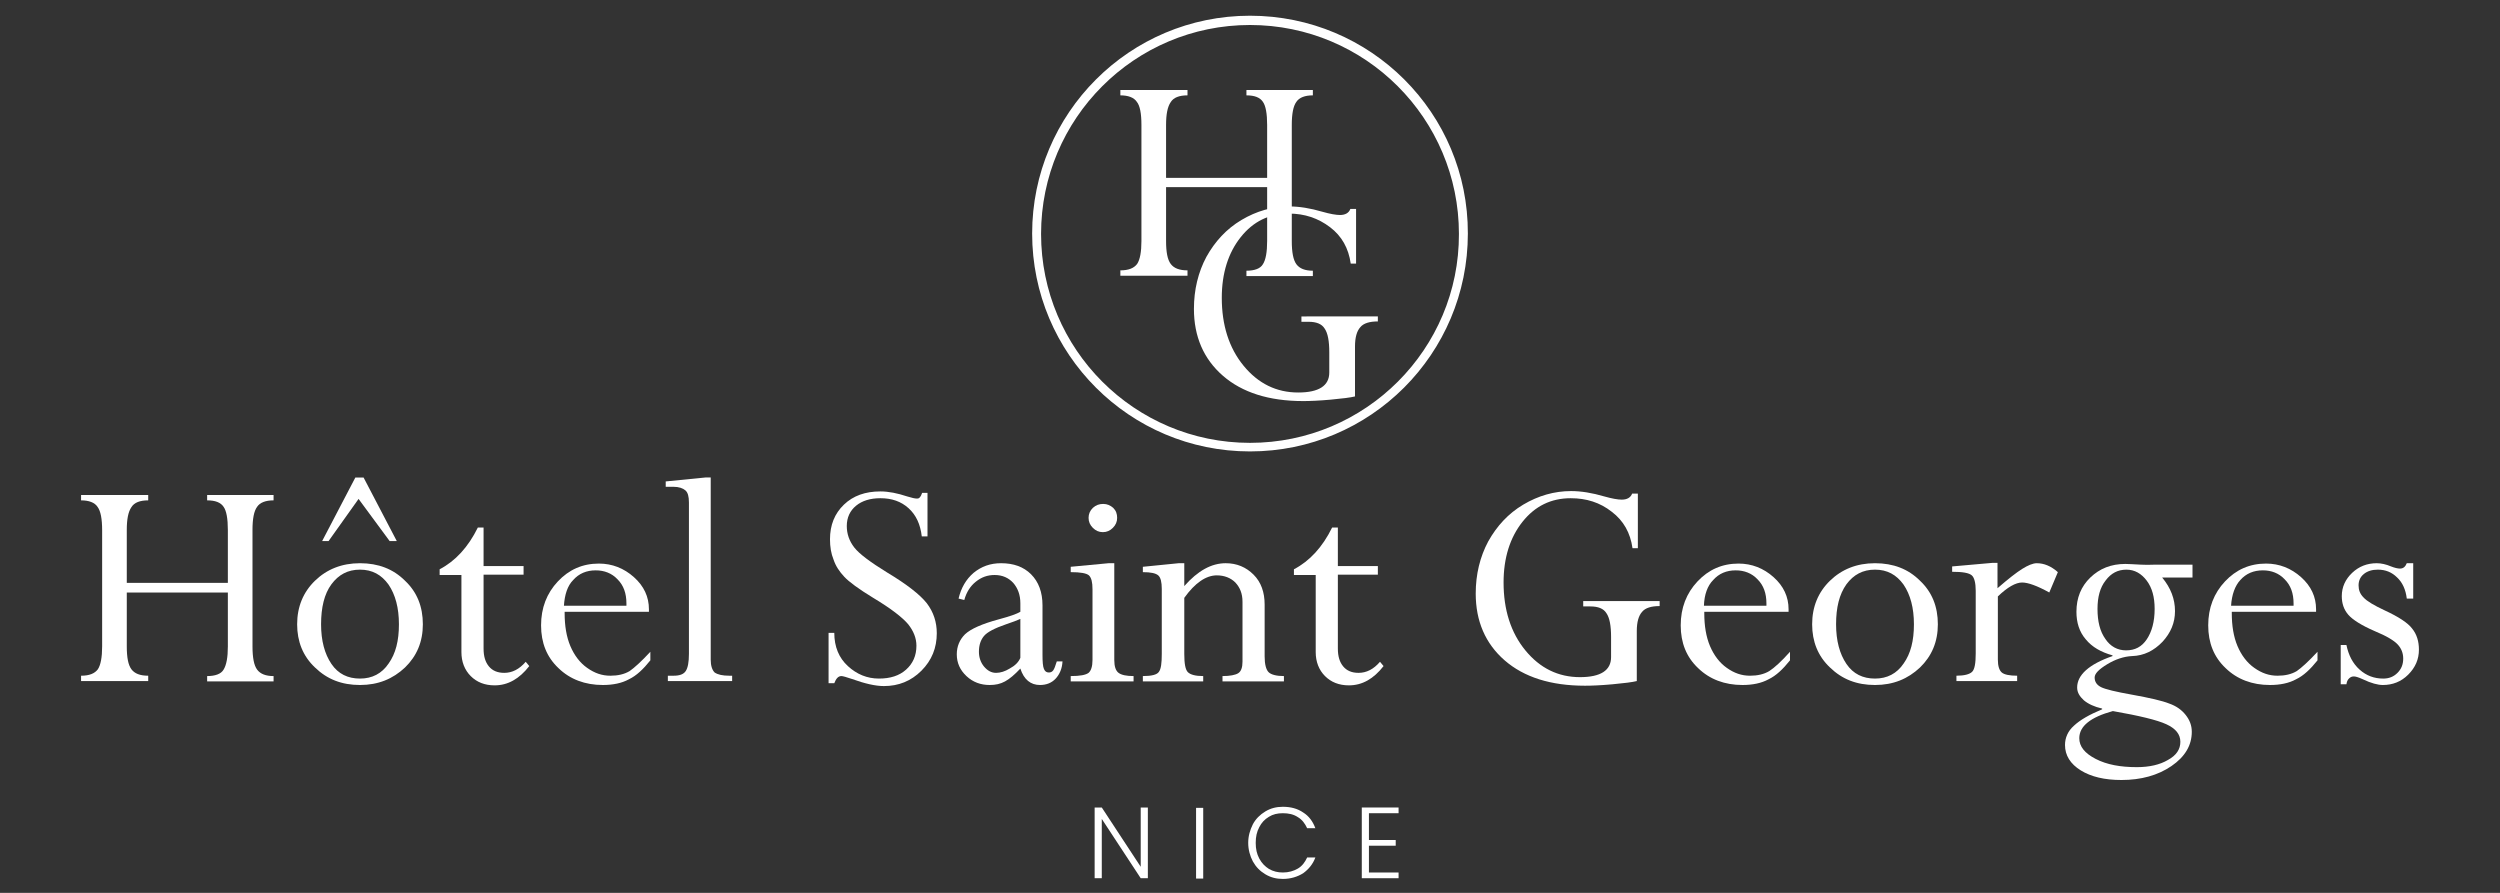 <?xml version="1.0" encoding="UTF-8"?> <svg xmlns="http://www.w3.org/2000/svg" xmlns:xlink="http://www.w3.org/1999/xlink" version="1.1" id="Calque_1" x="0px" y="0px" viewBox="0 0 700 250" style="enable-background:new 0 0 700 250;" xml:space="preserve"><rect x="0" y="0" width="700" height="250" fill="#333333" stroke="none"/> <style type="text/css"> .st0{fill:#FFFFFF;} </style> <g> <g> <path class="st0" d="M350,4.4c-33.7,0-61,27.3-61,61c0,33.7,27.3,61,61,61c33.7,0,61-27.3,61-61C411.1,31.7,383.8,4.4,350,4.4z M350,124c-32.3,0-58.5-26.2-58.5-58.5c0-32.3,26.2-58.5,58.5-58.5c32.3,0,58.5,26.2,58.5,58.5C408.6,97.7,382.4,124,350,124z"></path> </g> <g> <path class="st0" d="M354.8,67.5V52.4h-28.3v15.1c0,3.1,0.4,5.2,1.3,6.4c0.9,1.2,2.4,1.8,4.7,1.8v1.5h-18.8v-1.5 c2.3,0,3.8-0.6,4.7-1.8c0.8-1.2,1.2-3.4,1.2-6.4V35c0-3.2-0.4-5.4-1.3-6.5c-0.8-1.2-2.4-1.8-4.6-1.8v-1.5h18.8v1.5 c-2.3,0-3.9,0.6-4.7,1.9c-0.9,1.3-1.3,3.4-1.3,6.4v14.8h28.3V35c0-3.2-0.4-5.4-1.2-6.5c-0.8-1.2-2.3-1.8-4.6-1.8v-1.5h18.6v1.5 c-2.2,0-3.8,0.6-4.6,1.8c-0.9,1.2-1.3,3.4-1.3,6.5v32.5c0,3.1,0.4,5.3,1.3,6.5c0.9,1.2,2.4,1.8,4.6,1.8v1.5H349v-1.5 c2.3,0,3.9-0.6,4.6-1.8C354.4,72.8,354.8,70.6,354.8,67.5z"></path> </g> <g> <path class="st0" d="M385.8,88.5V90c-2.3,0-4,0.5-4.9,1.6c-1,1.1-1.5,2.9-1.5,5.4v14c-1.2,0.3-3.5,0.6-6.8,0.9s-5.9,0.4-7.7,0.4 c-9.6,0-17.1-2.4-22.5-7.1c-5.4-4.7-8.1-11-8.1-18.7c0-5.4,1.2-10.3,3.5-14.6c2.4-4.3,5.6-7.8,9.8-10.3c4.2-2.5,8.7-3.8,13.4-3.8 c2.8,0,5.9,0.5,9.3,1.5c2.1,0.6,3.8,0.9,4.9,0.9c1.5,0,2.5-0.6,2.9-1.7h1.6v15.3h-1.5c-0.6-4.3-2.5-7.7-5.8-10.2 s-7.1-3.8-11.5-3.8c-5.5,0-10,2.2-13.5,6.6c-3.5,4.4-5.3,10.1-5.3,17c0,7.6,2,14,6.1,19c4.1,5,9.2,7.5,15.3,7.5 c5.8,0,8.7-1.9,8.7-5.6v-5.6c0-3.2-0.4-5.4-1.3-6.7c-0.8-1.3-2.3-1.9-4.5-1.9h-2v-1.5H385.8z"></path> </g> </g> <g> <path class="st0" d="M63.8,181v-15.1H35.5V181c0,3.1,0.4,5.2,1.3,6.4c0.9,1.2,2.4,1.8,4.7,1.8v1.5H22.7v-1.5c2.3,0,3.8-0.6,4.7-1.8 c0.8-1.2,1.2-3.4,1.2-6.4v-32.5c0-3.2-0.4-5.4-1.3-6.6c-0.8-1.2-2.4-1.8-4.6-1.8v-1.5h18.8v1.5c-2.3,0-3.9,0.6-4.7,1.9 c-0.9,1.3-1.3,3.4-1.3,6.4v14.8h28.3v-14.8c0-3.2-0.4-5.4-1.2-6.5c-0.8-1.2-2.3-1.8-4.6-1.8v-1.5h18.6v1.5c-2.2,0-3.8,0.6-4.6,1.8 c-0.9,1.2-1.3,3.4-1.3,6.5V181c0,3.1,0.4,5.3,1.3,6.5c0.9,1.2,2.4,1.8,4.6,1.8v1.5H58v-1.5c2.3,0,3.9-0.6,4.6-1.8 C63.4,186.2,63.8,184.1,63.8,181z"></path> <path class="st0" d="M118.4,174.8c0,4.9-1.7,8.9-5,12.1c-3.4,3.2-7.5,4.9-12.6,4.9s-9.2-1.6-12.6-4.9c-3.4-3.2-5-7.3-5-12.1 c0-4.9,1.7-9,5-12.2c3.3-3.2,7.5-4.9,12.6-4.9c5.1,0,9.3,1.6,12.6,4.9C116.8,165.8,118.4,169.9,118.4,174.8z M111.7,174.8 c0-4.6-1-8.3-2.9-11.1c-2-2.8-4.6-4.2-8-4.2c-3.4,0-6,1.4-8,4.1s-2.9,6.5-2.9,11.2c0,4.6,1,8.3,2.9,11.1c1.9,2.8,4.6,4.1,8,4.1 c3.4,0,6.1-1.4,8-4.2C110.8,183,111.7,179.4,111.7,174.8z M99.5,133.7h2.3l9.3,17.8h-2l-8.7-11.8l-8.4,11.8h-1.8L99.5,133.7z"></path> <path class="st0" d="M133.8,147.7h1.6v10.8h11.2v2.4h-11.2v20.7c0,2.2,0.5,3.8,1.5,5c1,1.2,2.4,1.8,4.3,1.8c2.2,0,4.2-1,6-3.1 l1,1.2c-2.8,3.6-6,5.4-9.7,5.4c-2.8,0-5-0.9-6.7-2.6s-2.6-4-2.6-6.7v-21.6h-6.1v-1.6C127.5,157.1,131.1,153.2,133.8,147.7z"></path> <path class="st0" d="M182.1,182.5v2.4c-2,2.5-3.9,4.3-6,5.3c-2,1.1-4.5,1.6-7.3,1.6c-5,0-9.2-1.6-12.4-4.7c-3.3-3.1-4.9-7.1-4.9-12 c0-4.9,1.6-9,4.7-12.3c3.1-3.3,6.9-5,11.5-5c3.7,0,7,1.3,9.8,3.8c2.8,2.5,4.2,5.5,4.2,9v0.7h-23.6v0.4c0,3.5,0.5,6.6,1.6,9.2 c1.1,2.6,2.7,4.7,4.7,6.1c2.1,1.5,4.2,2.2,6.5,2.2c2.1,0,3.9-0.4,5.4-1.3C177.6,187,179.6,185.2,182.1,182.5z M157.9,169.6h17.5 V169c0-2.9-0.8-5.1-2.5-6.8c-1.6-1.7-3.7-2.5-6.1-2.5c-2.6,0-4.7,0.9-6.3,2.7C158.9,164,158.1,166.5,157.9,169.6z"></path> <path class="st0" d="M204.2,189.2h0.8v1.5h-18v-1.5h1.6c1.7,0,2.8-0.4,3.4-1.3c0.6-0.9,0.9-2.5,0.9-4.8v-42.4c0-1.7-0.3-2.8-1-3.4 c-0.7-0.6-1.8-1-3.4-1h-2.1v-1.5l11.1-1.1h1.5v51c0,1.7,0.4,2.9,1.1,3.6C201,188.9,202.3,189.2,204.2,189.2z"></path> <path class="st0" d="M258.2,138h1.5v12.2h-1.6c-0.4-3.4-1.6-6-3.7-7.9c-2.1-1.9-4.7-2.8-7.9-2.8c-2.8,0-5.1,0.7-6.8,2.1 s-2.6,3.3-2.6,5.7c0,2.2,0.7,4.2,2.1,6c1.4,1.8,4.5,4.1,9.2,7c5.5,3.3,9.2,6.2,11.1,8.6c1.9,2.5,2.8,5.3,2.8,8.4 c0,4.1-1.4,7.6-4.3,10.5c-2.9,2.9-6.4,4.3-10.5,4.3c-2.4,0-5.4-0.7-9-2c-1.5-0.5-2.5-0.8-2.9-0.8c-0.9,0-1.5,0.7-2,2h-1.6v-14.1 h1.6c0,3.9,1.3,7,3.8,9.3c2.5,2.3,5.4,3.5,8.7,3.5c3.2,0,5.7-0.8,7.6-2.5c1.9-1.7,2.9-3.9,2.9-6.7c0-2.1-0.8-4.1-2.3-6 c-1.6-1.9-4.8-4.4-9.8-7.4c-4.1-2.5-6.8-4.5-8.1-5.9c-1.4-1.5-2.4-3-3-4.8c-0.7-1.7-1-3.6-1-5.7c0-4,1.3-7.2,3.9-9.7 c2.6-2.5,6-3.7,10.2-3.7c2.3,0,4.8,0.5,7.5,1.4c1.3,0.4,2.2,0.6,2.7,0.6c0.4,0,0.7-0.1,0.8-0.3C257.8,139,258,138.6,258.2,138z"></path> <path class="st0" d="M277.1,191.8c-2.5,0-4.7-0.8-6.5-2.5s-2.7-3.7-2.7-6.1c0-2.2,0.8-4.1,2.3-5.6c1.6-1.5,4.7-2.9,9.5-4.2 c3-0.8,5-1.5,6-2.1v-2.4c0-2.3-0.7-4.2-2-5.7c-1.3-1.4-3-2.2-5.2-2.2c-2,0-3.7,0.6-5.3,1.9c-1.5,1.2-2.6,2.9-3.2,5.1l-1.6-0.4 c0.7-3,2.1-5.4,4.2-7.2c2.2-1.8,4.7-2.7,7.7-2.7c3.5,0,6.3,1,8.4,3.1c2.1,2.1,3.2,5,3.2,8.7v13.8c0,2,0.1,3.3,0.4,4 c0.3,0.7,0.7,1,1.4,1c0.5,0,0.9-0.2,1.2-0.6c0.3-0.4,0.6-1.2,1-2.5h1.6c-0.1,2-0.8,3.6-1.9,4.8c-1.1,1.2-2.6,1.8-4.4,1.8 c-2.6,0-4.5-1.5-5.5-4.6c-1.6,1.7-3,2.9-4.3,3.6S278.8,191.8,277.1,191.8z M285.7,184.2v-10.9c-0.9,0.4-2.2,0.9-4,1.5 c-3.2,1.1-5.3,2.2-6.2,3.3c-0.9,1.1-1.4,2.5-1.4,4.4c0,1.6,0.5,3,1.4,4.1c1,1.2,2.1,1.8,3.4,1.8c1.2,0,2.5-0.4,3.8-1.2 C284.2,186.4,285.2,185.4,285.7,184.2z"></path> <path class="st0" d="M310.4,157.7h1.6v27.1c0,1.8,0.4,3,1.2,3.6c0.8,0.6,2.2,0.9,4.2,0.9v1.5h-17.6v-1.5c2.6,0,4.2-0.3,5-0.9 c0.7-0.6,1.1-1.8,1.1-3.6V165c0-2-0.3-3.2-1-3.9c-0.7-0.6-2.4-0.9-5.1-0.9v-1.5L310.4,157.7z M308.9,141.1c1.1,0,2,0.4,2.8,1.1 c0.8,0.8,1.1,1.7,1.1,2.8c0,1.1-0.4,2-1.2,2.8c-0.8,0.8-1.7,1.2-2.8,1.2c-1.1,0-2-0.4-2.8-1.2c-0.8-0.8-1.2-1.7-1.2-2.8 c0-1.1,0.4-2,1.2-2.8C306.9,141.4,307.8,141.1,308.9,141.1z"></path> <path class="st0" d="M331.6,157.7v6.4c3.8-4.3,7.6-6.4,11.6-6.4c3.1,0,5.7,1.1,7.8,3.2c2.1,2.1,3.1,4.9,3.1,8.4v14.5 c0,2.2,0.4,3.7,1.1,4.4c0.7,0.7,2.2,1.1,4.3,1.1v1.5h-17.2v-1.5c2.1,0,3.6-0.3,4.4-0.8c0.8-0.5,1.2-1.6,1.2-3.2v-16.8 c0-2.3-0.7-4-2-5.4c-1.3-1.3-3.1-2-5.2-2c-3,0-6.1,2.1-9.1,6.3v15.7c0,2.7,0.3,4.4,1,5.1c0.7,0.7,2.1,1.1,4.3,1.1v1.5h-16.9v-1.5 c2.5,0,4-0.4,4.5-1.2c0.6-0.8,0.8-2.5,0.8-5v-18.2c0-1.9-0.3-3.2-1-3.8c-0.7-0.6-2.1-0.9-4.3-0.9v-1.5l10-1H331.6z"></path> <path class="st0" d="M373,147.7h1.6v10.8h11.2v2.4h-11.2v20.7c0,2.2,0.5,3.8,1.5,5c1,1.2,2.4,1.8,4.3,1.8c2.2,0,4.2-1,6-3.1l1,1.2 c-2.8,3.6-6,5.4-9.7,5.4c-2.8,0-5-0.9-6.7-2.6c-1.7-1.7-2.6-4-2.6-6.7v-21.6h-6.1v-1.6C366.7,157.1,370.3,153.2,373,147.7z"></path> <path class="st0" d="M464.7,168.2v1.5c-2.3,0-4,0.5-4.9,1.6c-1,1.1-1.5,2.9-1.5,5.4v14c-1.2,0.3-3.5,0.6-6.8,0.9 c-3.3,0.3-5.9,0.4-7.7,0.4c-9.6,0-17.1-2.4-22.5-7.1c-5.4-4.7-8.1-11-8.1-18.7c0-5.4,1.2-10.3,3.5-14.6c2.4-4.3,5.6-7.8,9.8-10.3 c4.2-2.5,8.7-3.8,13.4-3.8c2.8,0,5.9,0.5,9.3,1.5c2.1,0.6,3.8,0.9,4.9,0.9c1.5,0,2.5-0.6,2.9-1.7h1.6v15.3h-1.5 c-0.6-4.3-2.5-7.7-5.8-10.2c-3.3-2.6-7.1-3.8-11.5-3.8c-5.5,0-10,2.2-13.5,6.6c-3.5,4.4-5.3,10.1-5.3,17c0,7.6,2,14,6.1,19 c4.1,5,9.2,7.5,15.3,7.5c5.8,0,8.7-1.9,8.7-5.6v-5.6c0-3.2-0.4-5.4-1.3-6.7c-0.8-1.3-2.3-1.9-4.5-1.9h-2v-1.5H464.7z"></path> <path class="st0" d="M501.2,182.5v2.4c-2,2.5-3.9,4.3-6,5.3c-2,1.1-4.5,1.6-7.3,1.6c-5,0-9.2-1.6-12.4-4.7c-3.3-3.1-4.9-7.1-4.9-12 c0-4.9,1.6-9,4.7-12.3c3.1-3.3,6.9-5,11.5-5c3.7,0,7,1.3,9.8,3.8c2.8,2.5,4.2,5.5,4.2,9v0.7h-23.6v0.4c0,3.5,0.5,6.6,1.6,9.2 c1.1,2.6,2.7,4.7,4.7,6.1c2.1,1.5,4.2,2.2,6.5,2.2c2.1,0,3.9-0.4,5.4-1.3C496.8,187,498.8,185.2,501.2,182.5z M477.1,169.6h17.5 V169c0-2.9-0.8-5.1-2.5-6.8c-1.6-1.7-3.7-2.5-6.1-2.5c-2.6,0-4.7,0.9-6.3,2.7C478.1,164,477.2,166.5,477.1,169.6z"></path> <path class="st0" d="M542.6,174.8c0,4.9-1.7,8.9-5,12.1c-3.4,3.2-7.5,4.9-12.6,4.9s-9.2-1.6-12.6-4.9c-3.4-3.2-5-7.3-5-12.1 c0-4.9,1.7-9,5-12.2c3.3-3.2,7.5-4.9,12.6-4.9c5.1,0,9.3,1.6,12.6,4.9C541,165.8,542.6,169.9,542.6,174.8z M535.9,174.8 c0-4.6-1-8.3-2.9-11.1c-2-2.8-4.6-4.2-8-4.2s-6,1.4-8,4.1c-2,2.8-2.9,6.5-2.9,11.2c0,4.6,1,8.3,2.9,11.1c1.9,2.8,4.6,4.1,8,4.1 s6.1-1.4,8-4.2C535,183,535.9,179.4,535.9,174.8z"></path> <path class="st0" d="M559.3,157.7v7c3-2.6,5.3-4.4,6.9-5.4c1.6-1,3-1.6,4.1-1.6c2,0,4,0.8,5.9,2.5l-2.4,5.7c-3.4-1.9-6-2.8-7.6-2.8 c-1.8,0-4.1,1.3-6.8,3.9v17.7c0,1.8,0.4,3,1.1,3.6c0.7,0.6,2.2,0.9,4.3,0.9v1.5h-17v-1.5c2.2,0,3.7-0.4,4.4-1.1 c0.7-0.7,1-2.4,1-5.1v-17.6c0-2.2-0.4-3.7-1.1-4.3c-0.8-0.7-2.6-1-5.5-1v-1.5l11.3-1H559.3z"></path> <path class="st0" d="M603.6,158.1h10.3v3.6h-8.5c2.4,2.9,3.6,6,3.6,9.4c0,3.3-1.2,6.1-3.5,8.6c-2.4,2.5-5.2,3.9-8.5,4 c-2.3,0.1-4.7,0.9-7,2.3c-2.3,1.4-3.5,2.6-3.5,3.7c0,1.2,0.6,2.1,1.8,2.7c1.2,0.6,4.1,1.3,8.6,2.1c5,0.9,8.5,1.7,10.5,2.5 c2,0.7,3.5,1.8,4.6,3.2c1.1,1.4,1.7,2.9,1.7,4.7c0,3.8-1.9,7-5.7,9.6c-3.8,2.6-8.5,3.9-14,3.9c-4.7,0-8.5-0.9-11.4-2.7 c-2.9-1.8-4.4-4.2-4.4-7.1c0-2,0.8-3.9,2.5-5.4c1.7-1.6,4.3-3.1,7.9-4.6v-0.2c-2.2-0.5-3.9-1.3-5.1-2.3c-1.2-1.1-1.9-2.2-1.9-3.6 c0-3.5,3.3-6.5,9.9-8.8v-0.2c-3.2-0.9-5.7-2.3-7.5-4.5c-1.8-2.1-2.6-4.7-2.6-7.7c0-3.9,1.3-7.1,3.9-9.6c2.6-2.5,5.8-3.8,9.8-3.8 c0.8,0,2.2,0.1,4.3,0.2S602.8,158.1,603.6,158.1z M610.5,207.7c0-2.1-1.3-3.7-3.9-4.9c-2.6-1.2-7.6-2.4-15-3.7 c-6.2,1.7-9.4,4.2-9.4,7.6c0,2.3,1.5,4.2,4.6,5.8c3.1,1.6,6.9,2.3,11.5,2.3c3.6,0,6.5-0.7,8.7-2 C609.4,211.5,610.5,209.8,610.5,207.7z M587.3,170.5c0,3.5,0.7,6.3,2.2,8.4c1.4,2.1,3.4,3.2,5.8,3.2c2.5,0,4.4-1,5.8-3.1 c1.4-2.1,2.2-4.9,2.2-8.5c0-3.3-0.7-5.9-2.2-7.9c-1.5-2-3.4-3.1-5.7-3.1c-2.4,0-4.3,1-5.8,3C588,164.5,587.3,167.2,587.3,170.5z"></path> <path class="st0" d="M648.9,182.5v2.4c-2,2.5-3.9,4.3-6,5.3c-2,1.1-4.5,1.6-7.3,1.6c-5,0-9.2-1.6-12.4-4.7c-3.3-3.1-4.9-7.1-4.9-12 c0-4.9,1.6-9,4.7-12.3c3.1-3.3,6.9-5,11.5-5c3.7,0,7,1.3,9.8,3.8c2.8,2.5,4.2,5.5,4.2,9v0.7h-23.6v0.4c0,3.5,0.5,6.6,1.6,9.2 c1.1,2.6,2.7,4.7,4.7,6.1c2.1,1.5,4.2,2.2,6.5,2.2c2.1,0,3.9-0.4,5.4-1.3C644.4,187,646.4,185.2,648.9,182.5z M624.7,169.6h17.5 V169c0-2.9-0.8-5.1-2.5-6.8c-1.6-1.7-3.7-2.5-6.1-2.5c-2.6,0-4.7,0.9-6.3,2.7C625.8,164,624.9,166.5,624.7,169.6z"></path> <path class="st0" d="M675.7,157.7v9.9h-1.8c-0.3-2.5-1.2-4.5-2.7-5.9c-1.5-1.5-3.3-2.2-5.4-2.2c-1.6,0-2.9,0.4-3.9,1.2 c-1,0.8-1.5,1.9-1.5,3.2c0,1.3,0.4,2.4,1.4,3.4c0.9,1,2.9,2.2,5.9,3.6c3.9,1.8,6.5,3.5,7.7,5.1c1.3,1.6,1.9,3.6,1.9,5.9 c0,2.7-1,5-3,7c-2,2-4.4,2.9-7.1,2.9c-1.4,0-3.3-0.5-5.6-1.6c-1.3-0.6-2.1-0.8-2.5-0.8c-0.6,0-1,0.2-1.4,0.6 c-0.4,0.4-0.6,0.9-0.7,1.6h-1.6v-11h1.6c0.6,2.9,1.8,5.2,3.7,6.9c1.9,1.7,4.1,2.5,6.6,2.5c1.6,0,2.9-0.5,4-1.6 c1.1-1.1,1.6-2.4,1.6-4c0-1.5-0.5-2.8-1.5-3.9c-1-1.1-3.1-2.4-6.5-3.8c-3.7-1.6-6.2-3.2-7.4-4.6c-1.2-1.4-1.8-3.1-1.8-5.2 c0-2.5,1-4.7,2.9-6.5c1.9-1.8,4.2-2.7,6.9-2.7c1.2,0,2.6,0.3,4,0.9c1,0.4,1.9,0.6,2.5,0.6c0.9,0,1.5-0.5,1.9-1.5H675.7z"></path> </g> <g> <path class="st0" d="M321.4,245.9h-2l-10.9-16.6v16.6h-2v-19.8h2l10.9,16.6v-16.6h2V245.9z"></path> <path class="st0" d="M336.9,226.2v19.8h-2v-19.8H336.9z"></path> <path class="st0" d="M350.8,230.8c0.8-1.5,2-2.7,3.5-3.6c1.5-0.9,3.1-1.3,4.9-1.3c2.2,0,4.1,0.5,5.7,1.6c1.6,1,2.7,2.5,3.4,4.4H366 c-0.6-1.3-1.4-2.4-2.6-3.1c-1.2-0.8-2.6-1.1-4.2-1.1c-1.5,0-2.8,0.3-3.9,1c-1.2,0.7-2.1,1.7-2.7,2.9c-0.7,1.3-1,2.7-1,4.4 c0,1.7,0.3,3.1,1,4.4c0.7,1.3,1.6,2.2,2.7,2.9c1.2,0.7,2.5,1,3.9,1c1.6,0,3-0.4,4.2-1.1c1.2-0.7,2-1.8,2.6-3.1h2.3 c-0.7,1.9-1.9,3.3-3.4,4.4c-1.6,1-3.5,1.6-5.7,1.6c-1.8,0-3.4-0.4-4.9-1.3c-1.5-0.9-2.6-2-3.5-3.6c-0.8-1.5-1.3-3.3-1.3-5.2 C349.5,234.1,350,232.4,350.8,230.8z"></path> <path class="st0" d="M383.3,227.8v7.4h7.5v1.6h-7.5v7.5h8.3v1.6h-10.3v-19.8h10.3v1.6H383.3z"></path> </g> </svg> 